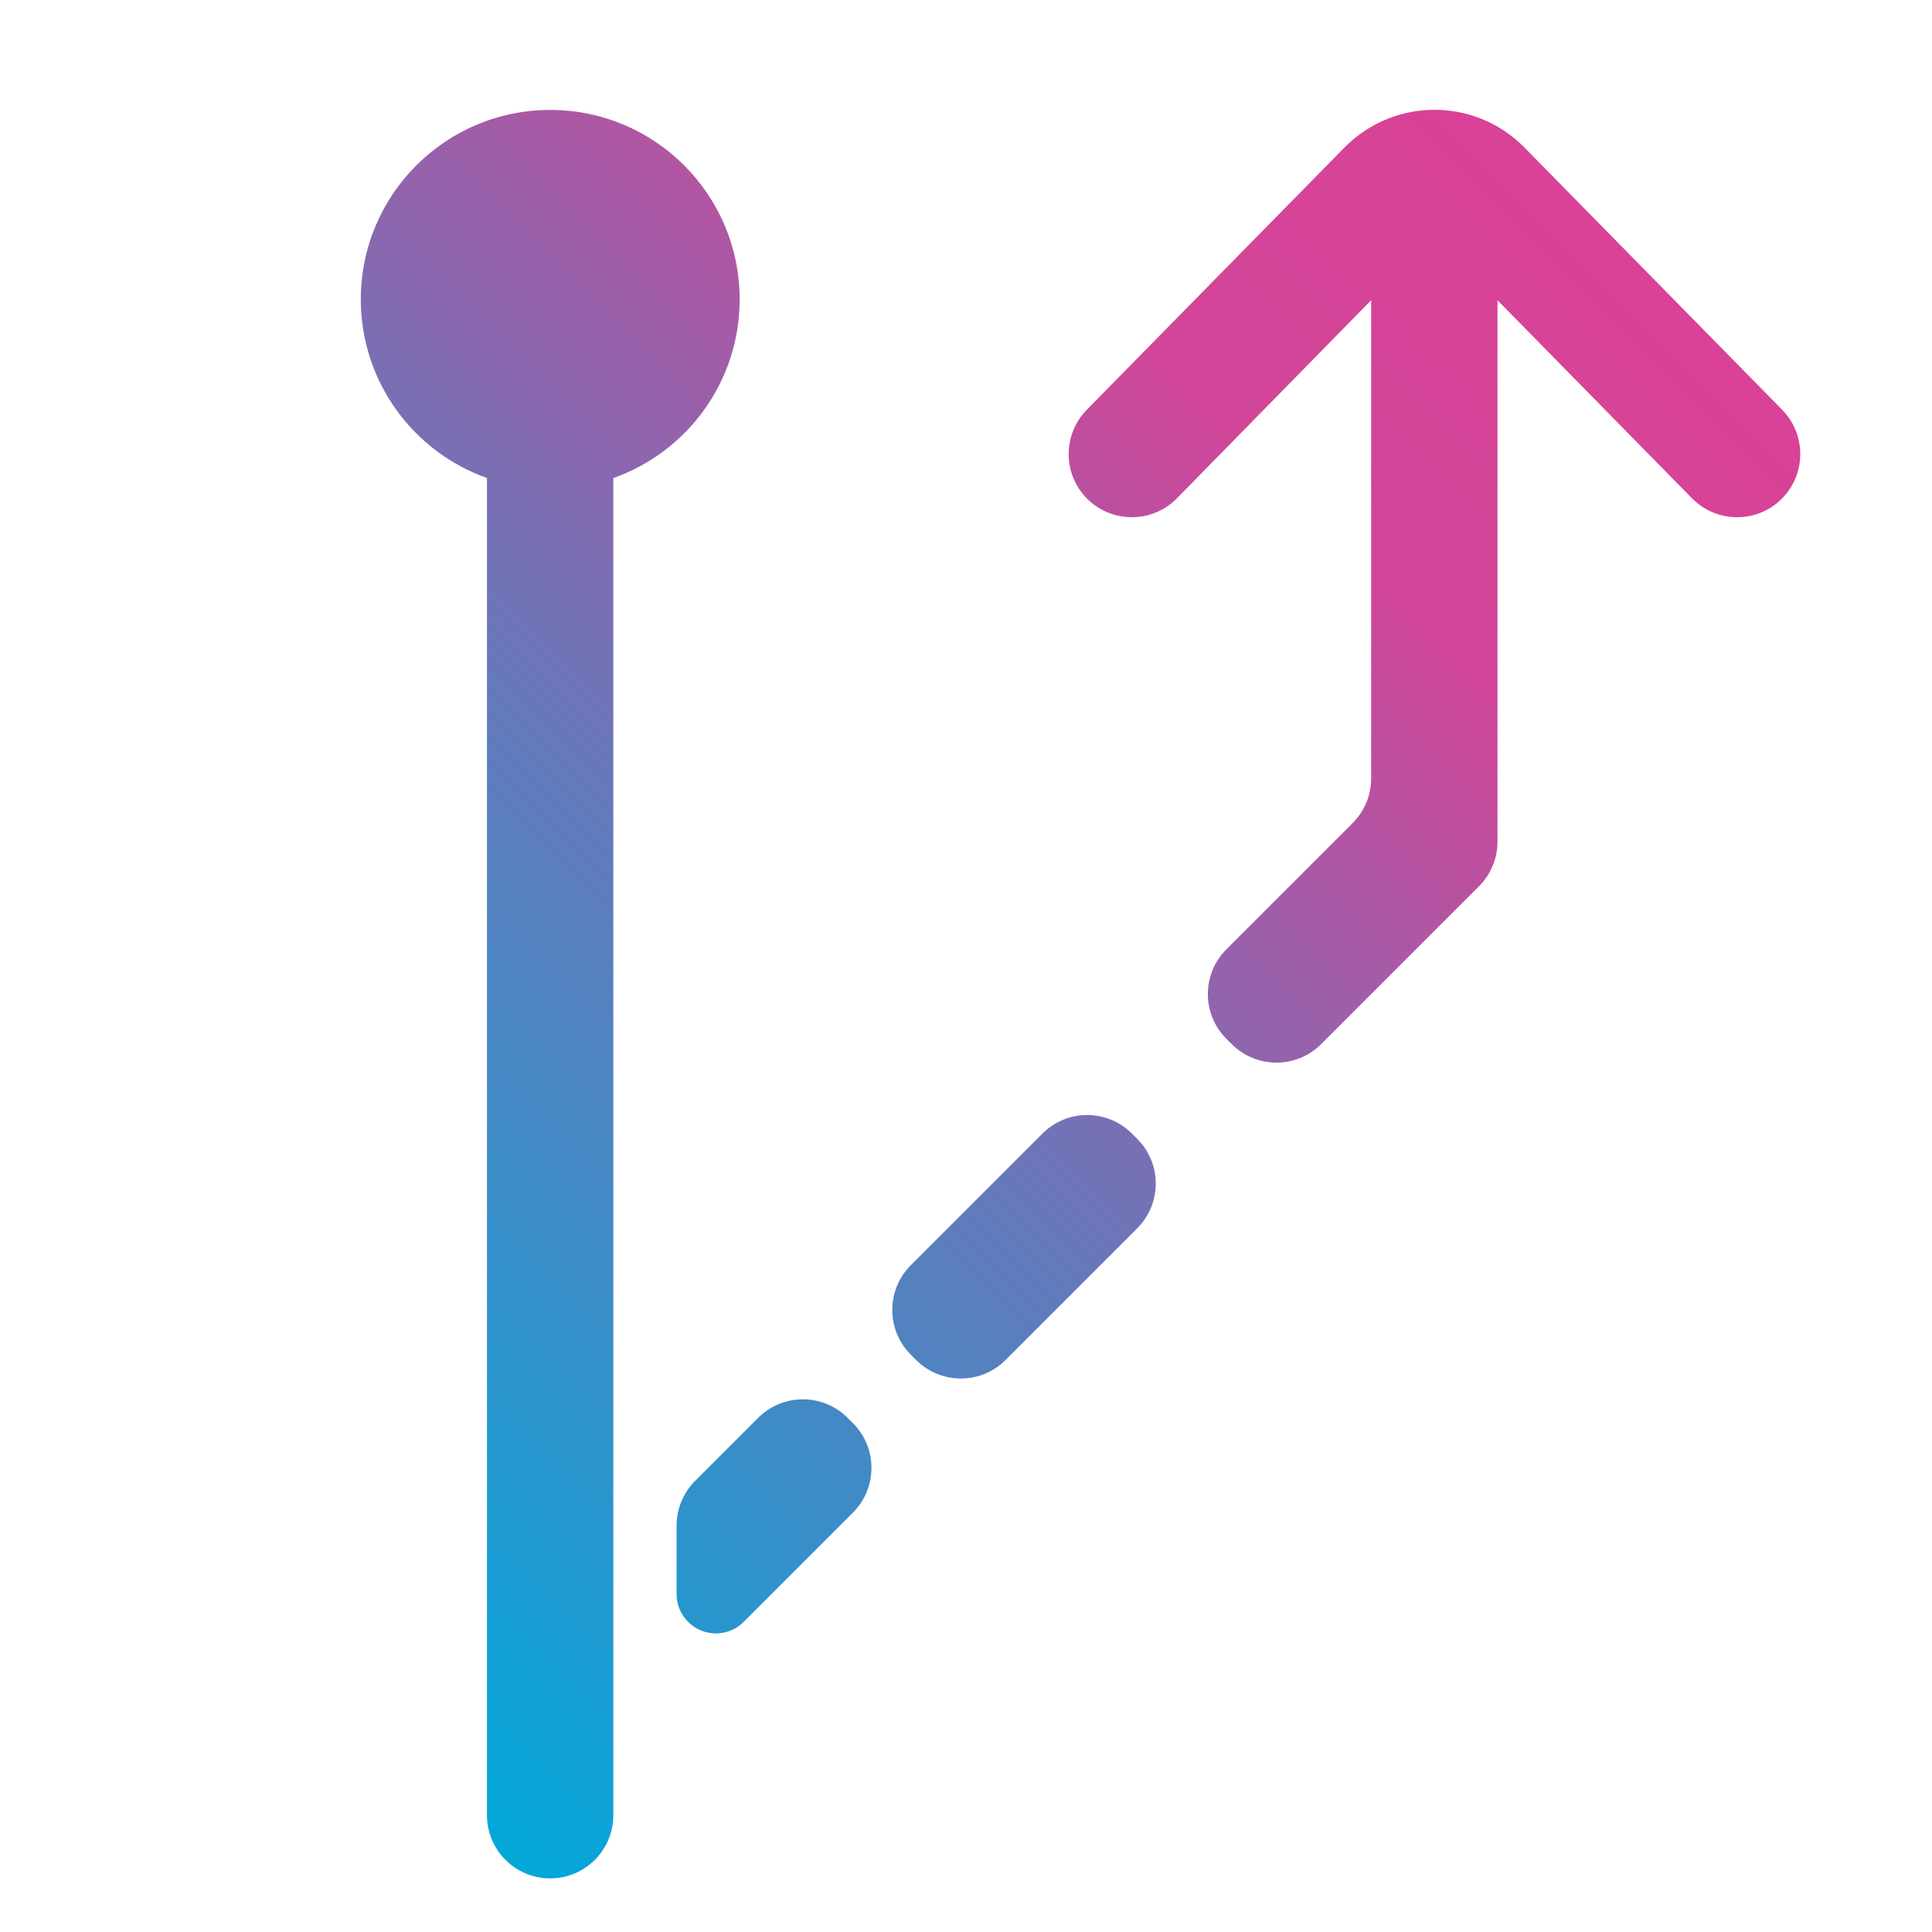 <?xml version="1.0" encoding="utf-8"?>
<!-- Generator: Adobe Illustrator 25.2.3, SVG Export Plug-In . SVG Version: 6.00 Build 0)  -->
<svg version="1.1" id="Layer_1" xmlns="http://www.w3.org/2000/svg" xmlns:xlink="http://www.w3.org/1999/xlink" x="0px" y="0px"
	 viewBox="0 0 200 200" style="enable-background:new 0 0 200 200;" xml:space="preserve">
<style type="text/css">
	.st0{fill:url(#SVGID_1_);}
	.st1{fill:url(#SVGID_2_);}
	.st2{fill-rule:evenodd;clip-rule:evenodd;fill:url(#SVGID_3_);}
	.st3{fill:url(#SVGID_4_);}
	.st4{fill:url(#SVGID_5_);}
	.st5{fill:url(#SVGID_6_);}
	.st6{fill:url(#SVGID_7_);}
	.st7{fill-rule:evenodd;clip-rule:evenodd;fill:url(#path-1_7_);}
	.st8{fill-rule:evenodd;clip-rule:evenodd;fill:url(#path-1_8_);}
	.st9{fill:url(#safety_2_);}
	.st10{fill-rule:evenodd;clip-rule:evenodd;fill:url(#support_2_);}
	.st11{fill:url(#SVGID_8_);}
	.st12{fill-rule:evenodd;clip-rule:evenodd;fill:url(#SVGID_9_);}
	.st13{fill-rule:evenodd;clip-rule:evenodd;fill:url(#path-1_9_);}
	.st14{fill-rule:evenodd;clip-rule:evenodd;fill:url(#path-1_10_);}
</style>
<g id="DNA_x2F_icons_x2F_ui_x2F_fork">
	<g id="v4_2_" transform="translate(5, 2)">
		<g id="fork">
			<linearGradient id="path-1_7_" gradientUnits="userSpaceOnUse" x1="2.477" y1="147.695" x2="143.841" y2="6.331">
				<stop  offset="0" style="stop-color:#00A9DA"/>
				<stop  offset="0.441" style="stop-color:#6778BA"/>
				<stop  offset="0.795" style="stop-color:#D14699"/>
				<stop  offset="1" style="stop-color:#D94296"/>
			</linearGradient>
			<path id="path-1_4_" class="st7" d="M116.79,49.63c-2.55,2.55-6.69,2.55-9.25,0c-2.55-2.55-2.55-6.69,0-9.25l26.71-27.18
				c5.11-5.11,13.39-5.11,18.49,0l26.71,27.18c2.55,2.55,2.55,6.69,0,9.25c-2.55,2.55-6.69,2.55-9.25,0l-20.18-20.55v56.04
				c0,1.73-0.69,3.4-1.91,4.62l-16.35,16.35c-2.55,2.55-6.69,2.55-9.25,0l-0.56-0.56c-2.55-2.55-2.55-6.69,0-9.25l13.08-13.08
				c1.23-1.23,1.91-2.89,1.91-4.62V29.08L116.79,49.63z M45.43,47.49c-7.62-2.69-13.08-9.96-13.08-18.5
				c0-10.83,8.78-19.61,19.61-19.61s19.61,8.78,19.61,19.61c0,8.54-5.46,15.81-13.08,18.5v138.42c0,3.61-2.93,6.54-6.54,6.54
				s-6.54-2.93-6.54-6.54V47.49z M89.84,138.79l-0.56-0.56c-2.55-2.55-2.55-6.69,0-9.25l13.64-13.64c2.55-2.55,6.69-2.55,9.25,0
				l0.56,0.56c2.55,2.55,2.55,6.69,0,9.25l-13.64,13.64C96.54,141.34,92.4,141.34,89.84,138.79z M65.04,163.03v-7.1
				c0-1.73,0.69-3.4,1.91-4.62l6.54-6.54c2.55-2.55,6.69-2.55,9.25,0l0.56,0.56c2.55,2.55,2.55,6.69,0,9.25L71.98,165.9
				c-1.59,1.59-4.16,1.59-5.74,0C65.47,165.14,65.04,164.1,65.04,163.03z"/>
		</g>
	</g>
</g>
</svg>
